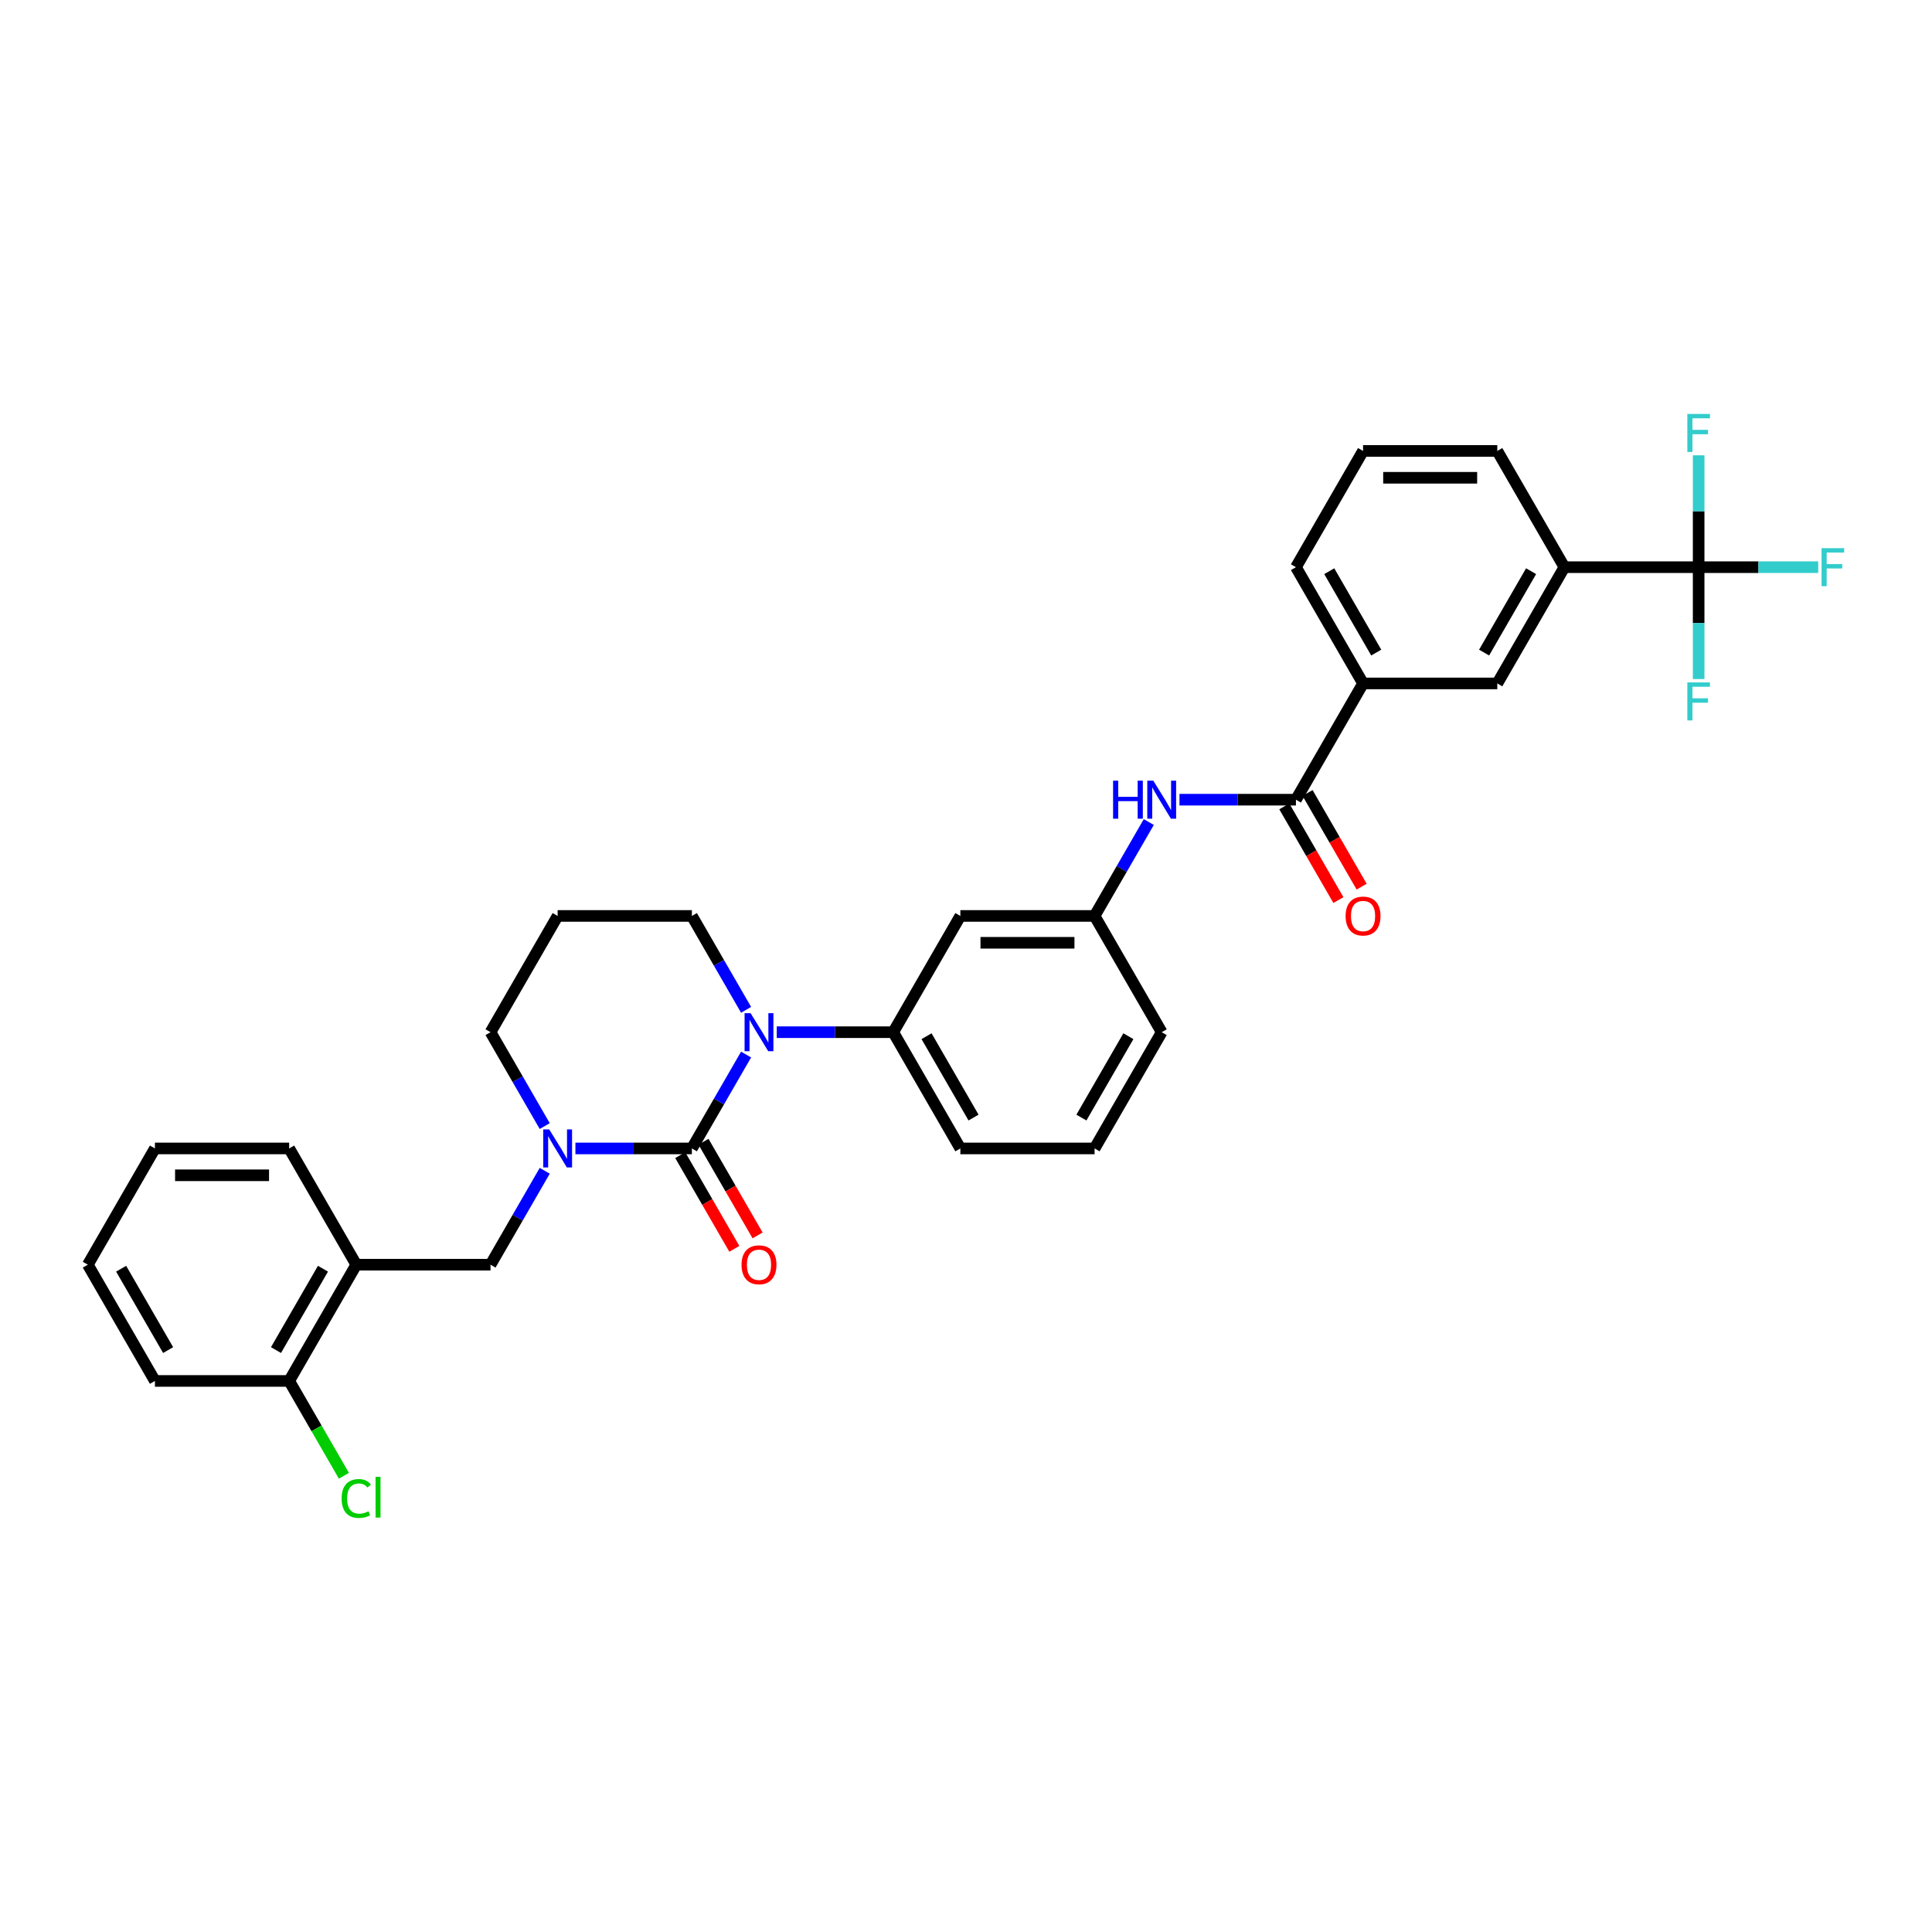 <?xml version='1.0' encoding='iso-8859-1'?>
<svg version='1.1' baseProfile='full'
              xmlns='http://www.w3.org/2000/svg'
                      xmlns:rdkit='http://www.rdkit.org/xml'
                      xmlns:xlink='http://www.w3.org/1999/xlink'
                  xml:space='preserve'
width='1000px' height='1000px' viewBox='0 0 1000 1000'>
<!-- END OF HEADER -->
<rect style='opacity:1.0;fill:#FFFFFF;stroke:none' width='1000' height='1000' x='0' y='0'> </rect>
<path class='bond-0' d='M 879.215,293.575 L 809.735,293.575' style='fill:none;fill-rule:evenodd;stroke:#000000;stroke-width:6px;stroke-linecap:butt;stroke-linejoin:miter;stroke-opacity:1' />
<path class='bond-1' d='M 879.215,293.575 L 910.162,293.575' style='fill:none;fill-rule:evenodd;stroke:#000000;stroke-width:6px;stroke-linecap:butt;stroke-linejoin:miter;stroke-opacity:1' />
<path class='bond-1' d='M 910.162,293.575 L 941.108,293.575' style='fill:none;fill-rule:evenodd;stroke:#33CCCC;stroke-width:6px;stroke-linecap:butt;stroke-linejoin:miter;stroke-opacity:1' />
<path class='bond-2' d='M 879.215,293.575 L 879.215,322.527' style='fill:none;fill-rule:evenodd;stroke:#000000;stroke-width:6px;stroke-linecap:butt;stroke-linejoin:miter;stroke-opacity:1' />
<path class='bond-2' d='M 879.215,322.527 L 879.215,351.479' style='fill:none;fill-rule:evenodd;stroke:#33CCCC;stroke-width:6px;stroke-linecap:butt;stroke-linejoin:miter;stroke-opacity:1' />
<path class='bond-3' d='M 879.215,293.575 L 879.215,264.622' style='fill:none;fill-rule:evenodd;stroke:#000000;stroke-width:6px;stroke-linecap:butt;stroke-linejoin:miter;stroke-opacity:1' />
<path class='bond-3' d='M 879.215,264.622 L 879.215,235.67' style='fill:none;fill-rule:evenodd;stroke:#33CCCC;stroke-width:6px;stroke-linecap:butt;stroke-linejoin:miter;stroke-opacity:1' />
<path class='bond-4' d='M 610.494,413.918 L 640.635,413.918' style='fill:none;fill-rule:evenodd;stroke:#0000FF;stroke-width:6px;stroke-linecap:butt;stroke-linejoin:miter;stroke-opacity:1' />
<path class='bond-4' d='M 640.635,413.918 L 670.775,413.918' style='fill:none;fill-rule:evenodd;stroke:#000000;stroke-width:6px;stroke-linecap:butt;stroke-linejoin:miter;stroke-opacity:1' />
<path class='bond-5' d='M 594.612,425.493 L 580.583,449.791' style='fill:none;fill-rule:evenodd;stroke:#0000FF;stroke-width:6px;stroke-linecap:butt;stroke-linejoin:miter;stroke-opacity:1' />
<path class='bond-5' d='M 580.583,449.791 L 566.555,474.089' style='fill:none;fill-rule:evenodd;stroke:#000000;stroke-width:6px;stroke-linecap:butt;stroke-linejoin:miter;stroke-opacity:1' />
<path class='bond-6' d='M 664.758,417.392 L 678.754,441.634' style='fill:none;fill-rule:evenodd;stroke:#000000;stroke-width:6px;stroke-linecap:butt;stroke-linejoin:miter;stroke-opacity:1' />
<path class='bond-6' d='M 678.754,441.634 L 692.751,465.877' style='fill:none;fill-rule:evenodd;stroke:#FF0000;stroke-width:6px;stroke-linecap:butt;stroke-linejoin:miter;stroke-opacity:1' />
<path class='bond-6' d='M 676.792,410.444 L 690.789,434.686' style='fill:none;fill-rule:evenodd;stroke:#000000;stroke-width:6px;stroke-linecap:butt;stroke-linejoin:miter;stroke-opacity:1' />
<path class='bond-6' d='M 690.789,434.686 L 704.785,458.929' style='fill:none;fill-rule:evenodd;stroke:#FF0000;stroke-width:6px;stroke-linecap:butt;stroke-linejoin:miter;stroke-opacity:1' />
<path class='bond-7' d='M 670.775,413.918 L 705.515,353.746' style='fill:none;fill-rule:evenodd;stroke:#000000;stroke-width:6px;stroke-linecap:butt;stroke-linejoin:miter;stroke-opacity:1' />
<path class='bond-8' d='M 809.735,293.575 L 774.995,353.746' style='fill:none;fill-rule:evenodd;stroke:#000000;stroke-width:6px;stroke-linecap:butt;stroke-linejoin:miter;stroke-opacity:1' />
<path class='bond-8' d='M 792.49,295.652 L 768.172,337.772' style='fill:none;fill-rule:evenodd;stroke:#000000;stroke-width:6px;stroke-linecap:butt;stroke-linejoin:miter;stroke-opacity:1' />
<path class='bond-9' d='M 809.735,293.575 L 774.995,233.403' style='fill:none;fill-rule:evenodd;stroke:#000000;stroke-width:6px;stroke-linecap:butt;stroke-linejoin:miter;stroke-opacity:1' />
<path class='bond-10' d='M 358.115,594.432 L 327.974,594.432' style='fill:none;fill-rule:evenodd;stroke:#000000;stroke-width:6px;stroke-linecap:butt;stroke-linejoin:miter;stroke-opacity:1' />
<path class='bond-10' d='M 327.974,594.432 L 297.834,594.432' style='fill:none;fill-rule:evenodd;stroke:#0000FF;stroke-width:6px;stroke-linecap:butt;stroke-linejoin:miter;stroke-opacity:1' />
<path class='bond-11' d='M 358.115,594.432 L 372.143,570.134' style='fill:none;fill-rule:evenodd;stroke:#000000;stroke-width:6px;stroke-linecap:butt;stroke-linejoin:miter;stroke-opacity:1' />
<path class='bond-11' d='M 372.143,570.134 L 386.172,545.836' style='fill:none;fill-rule:evenodd;stroke:#0000FF;stroke-width:6px;stroke-linecap:butt;stroke-linejoin:miter;stroke-opacity:1' />
<path class='bond-12' d='M 352.098,597.906 L 366.094,622.149' style='fill:none;fill-rule:evenodd;stroke:#000000;stroke-width:6px;stroke-linecap:butt;stroke-linejoin:miter;stroke-opacity:1' />
<path class='bond-12' d='M 366.094,622.149 L 380.09,646.391' style='fill:none;fill-rule:evenodd;stroke:#FF0000;stroke-width:6px;stroke-linecap:butt;stroke-linejoin:miter;stroke-opacity:1' />
<path class='bond-12' d='M 364.132,590.958 L 378.128,615.201' style='fill:none;fill-rule:evenodd;stroke:#000000;stroke-width:6px;stroke-linecap:butt;stroke-linejoin:miter;stroke-opacity:1' />
<path class='bond-12' d='M 378.128,615.201 L 392.125,639.443' style='fill:none;fill-rule:evenodd;stroke:#FF0000;stroke-width:6px;stroke-linecap:butt;stroke-linejoin:miter;stroke-opacity:1' />
<path class='bond-13' d='M 281.952,582.857 L 267.923,558.559' style='fill:none;fill-rule:evenodd;stroke:#0000FF;stroke-width:6px;stroke-linecap:butt;stroke-linejoin:miter;stroke-opacity:1' />
<path class='bond-13' d='M 267.923,558.559 L 253.895,534.261' style='fill:none;fill-rule:evenodd;stroke:#000000;stroke-width:6px;stroke-linecap:butt;stroke-linejoin:miter;stroke-opacity:1' />
<path class='bond-14' d='M 281.952,606.007 L 267.923,630.306' style='fill:none;fill-rule:evenodd;stroke:#0000FF;stroke-width:6px;stroke-linecap:butt;stroke-linejoin:miter;stroke-opacity:1' />
<path class='bond-14' d='M 267.923,630.306 L 253.895,654.604' style='fill:none;fill-rule:evenodd;stroke:#000000;stroke-width:6px;stroke-linecap:butt;stroke-linejoin:miter;stroke-opacity:1' />
<path class='bond-15' d='M 253.895,534.261 L 288.635,474.089' style='fill:none;fill-rule:evenodd;stroke:#000000;stroke-width:6px;stroke-linecap:butt;stroke-linejoin:miter;stroke-opacity:1' />
<path class='bond-16' d='M 288.635,474.089 L 358.115,474.089' style='fill:none;fill-rule:evenodd;stroke:#000000;stroke-width:6px;stroke-linecap:butt;stroke-linejoin:miter;stroke-opacity:1' />
<path class='bond-17' d='M 358.115,474.089 L 372.143,498.387' style='fill:none;fill-rule:evenodd;stroke:#000000;stroke-width:6px;stroke-linecap:butt;stroke-linejoin:miter;stroke-opacity:1' />
<path class='bond-17' d='M 372.143,498.387 L 386.172,522.685' style='fill:none;fill-rule:evenodd;stroke:#0000FF;stroke-width:6px;stroke-linecap:butt;stroke-linejoin:miter;stroke-opacity:1' />
<path class='bond-18' d='M 402.054,534.261 L 432.194,534.261' style='fill:none;fill-rule:evenodd;stroke:#0000FF;stroke-width:6px;stroke-linecap:butt;stroke-linejoin:miter;stroke-opacity:1' />
<path class='bond-18' d='M 432.194,534.261 L 462.335,534.261' style='fill:none;fill-rule:evenodd;stroke:#000000;stroke-width:6px;stroke-linecap:butt;stroke-linejoin:miter;stroke-opacity:1' />
<path class='bond-19' d='M 80.195,714.775 L 45.455,654.604' style='fill:none;fill-rule:evenodd;stroke:#000000;stroke-width:6px;stroke-linecap:butt;stroke-linejoin:miter;stroke-opacity:1' />
<path class='bond-19' d='M 87.018,698.801 L 62.7,656.681' style='fill:none;fill-rule:evenodd;stroke:#000000;stroke-width:6px;stroke-linecap:butt;stroke-linejoin:miter;stroke-opacity:1' />
<path class='bond-20' d='M 80.195,714.775 L 149.675,714.775' style='fill:none;fill-rule:evenodd;stroke:#000000;stroke-width:6px;stroke-linecap:butt;stroke-linejoin:miter;stroke-opacity:1' />
<path class='bond-21' d='M 45.455,654.604 L 80.195,594.432' style='fill:none;fill-rule:evenodd;stroke:#000000;stroke-width:6px;stroke-linecap:butt;stroke-linejoin:miter;stroke-opacity:1' />
<path class='bond-22' d='M 601.295,534.261 L 566.555,594.432' style='fill:none;fill-rule:evenodd;stroke:#000000;stroke-width:6px;stroke-linecap:butt;stroke-linejoin:miter;stroke-opacity:1' />
<path class='bond-22' d='M 584.05,536.338 L 559.732,578.458' style='fill:none;fill-rule:evenodd;stroke:#000000;stroke-width:6px;stroke-linecap:butt;stroke-linejoin:miter;stroke-opacity:1' />
<path class='bond-23' d='M 601.295,534.261 L 566.555,474.089' style='fill:none;fill-rule:evenodd;stroke:#000000;stroke-width:6px;stroke-linecap:butt;stroke-linejoin:miter;stroke-opacity:1' />
<path class='bond-24' d='M 566.555,594.432 L 497.075,594.432' style='fill:none;fill-rule:evenodd;stroke:#000000;stroke-width:6px;stroke-linecap:butt;stroke-linejoin:miter;stroke-opacity:1' />
<path class='bond-25' d='M 497.075,594.432 L 462.335,534.261' style='fill:none;fill-rule:evenodd;stroke:#000000;stroke-width:6px;stroke-linecap:butt;stroke-linejoin:miter;stroke-opacity:1' />
<path class='bond-25' d='M 503.898,578.458 L 479.58,536.338' style='fill:none;fill-rule:evenodd;stroke:#000000;stroke-width:6px;stroke-linecap:butt;stroke-linejoin:miter;stroke-opacity:1' />
<path class='bond-26' d='M 462.335,534.261 L 497.075,474.089' style='fill:none;fill-rule:evenodd;stroke:#000000;stroke-width:6px;stroke-linecap:butt;stroke-linejoin:miter;stroke-opacity:1' />
<path class='bond-27' d='M 497.075,474.089 L 566.555,474.089' style='fill:none;fill-rule:evenodd;stroke:#000000;stroke-width:6px;stroke-linecap:butt;stroke-linejoin:miter;stroke-opacity:1' />
<path class='bond-27' d='M 507.497,487.985 L 556.133,487.985' style='fill:none;fill-rule:evenodd;stroke:#000000;stroke-width:6px;stroke-linecap:butt;stroke-linejoin:miter;stroke-opacity:1' />
<path class='bond-28' d='M 80.195,594.432 L 149.675,594.432' style='fill:none;fill-rule:evenodd;stroke:#000000;stroke-width:6px;stroke-linecap:butt;stroke-linejoin:miter;stroke-opacity:1' />
<path class='bond-28' d='M 90.617,608.328 L 139.253,608.328' style='fill:none;fill-rule:evenodd;stroke:#000000;stroke-width:6px;stroke-linecap:butt;stroke-linejoin:miter;stroke-opacity:1' />
<path class='bond-29' d='M 149.675,594.432 L 184.415,654.604' style='fill:none;fill-rule:evenodd;stroke:#000000;stroke-width:6px;stroke-linecap:butt;stroke-linejoin:miter;stroke-opacity:1' />
<path class='bond-30' d='M 184.415,654.604 L 149.675,714.775' style='fill:none;fill-rule:evenodd;stroke:#000000;stroke-width:6px;stroke-linecap:butt;stroke-linejoin:miter;stroke-opacity:1' />
<path class='bond-30' d='M 167.169,656.681 L 142.851,698.801' style='fill:none;fill-rule:evenodd;stroke:#000000;stroke-width:6px;stroke-linecap:butt;stroke-linejoin:miter;stroke-opacity:1' />
<path class='bond-31' d='M 184.415,654.604 L 253.895,654.604' style='fill:none;fill-rule:evenodd;stroke:#000000;stroke-width:6px;stroke-linecap:butt;stroke-linejoin:miter;stroke-opacity:1' />
<path class='bond-32' d='M 149.675,714.775 L 163.844,739.316' style='fill:none;fill-rule:evenodd;stroke:#000000;stroke-width:6px;stroke-linecap:butt;stroke-linejoin:miter;stroke-opacity:1' />
<path class='bond-32' d='M 163.844,739.316 L 178.012,763.858' style='fill:none;fill-rule:evenodd;stroke:#00CC00;stroke-width:6px;stroke-linecap:butt;stroke-linejoin:miter;stroke-opacity:1' />
<path class='bond-33' d='M 705.515,353.746 L 774.995,353.746' style='fill:none;fill-rule:evenodd;stroke:#000000;stroke-width:6px;stroke-linecap:butt;stroke-linejoin:miter;stroke-opacity:1' />
<path class='bond-34' d='M 705.515,353.746 L 670.775,293.575' style='fill:none;fill-rule:evenodd;stroke:#000000;stroke-width:6px;stroke-linecap:butt;stroke-linejoin:miter;stroke-opacity:1' />
<path class='bond-34' d='M 712.338,337.772 L 688.02,295.652' style='fill:none;fill-rule:evenodd;stroke:#000000;stroke-width:6px;stroke-linecap:butt;stroke-linejoin:miter;stroke-opacity:1' />
<path class='bond-35' d='M 774.995,233.403 L 705.515,233.403' style='fill:none;fill-rule:evenodd;stroke:#000000;stroke-width:6px;stroke-linecap:butt;stroke-linejoin:miter;stroke-opacity:1' />
<path class='bond-35' d='M 764.573,247.299 L 715.937,247.299' style='fill:none;fill-rule:evenodd;stroke:#000000;stroke-width:6px;stroke-linecap:butt;stroke-linejoin:miter;stroke-opacity:1' />
<path class='bond-36' d='M 670.775,293.575 L 705.515,233.403' style='fill:none;fill-rule:evenodd;stroke:#000000;stroke-width:6px;stroke-linecap:butt;stroke-linejoin:miter;stroke-opacity:1' />
<path  class='atom-1' d='M 576.129 404.079
L 578.797 404.079
L 578.797 412.445
L 588.858 412.445
L 588.858 404.079
L 591.526 404.079
L 591.526 423.756
L 588.858 423.756
L 588.858 414.668
L 578.797 414.668
L 578.797 423.756
L 576.129 423.756
L 576.129 404.079
' fill='#0000FF'/>
<path  class='atom-1' d='M 596.946 404.079
L 603.393 414.501
Q 604.032 415.53, 605.061 417.392
Q 606.089 419.254, 606.145 419.365
L 606.145 404.079
L 608.757 404.079
L 608.757 423.756
L 606.061 423.756
L 599.141 412.361
Q 598.335 411.027, 597.474 409.499
Q 596.64 407.97, 596.39 407.498
L 596.39 423.756
L 593.833 423.756
L 593.833 404.079
L 596.946 404.079
' fill='#0000FF'/>
<path  class='atom-3' d='M 696.483 474.145
Q 696.483 469.42, 698.817 466.78
Q 701.152 464.14, 705.515 464.14
Q 709.878 464.14, 712.213 466.78
Q 714.547 469.42, 714.547 474.145
Q 714.547 478.925, 712.185 481.649
Q 709.823 484.344, 705.515 484.344
Q 701.179 484.344, 698.817 481.649
Q 696.483 478.953, 696.483 474.145
M 705.515 482.121
Q 708.517 482.121, 710.129 480.12
Q 711.768 478.091, 711.768 474.145
Q 711.768 470.282, 710.129 468.336
Q 708.517 466.363, 705.515 466.363
Q 702.514 466.363, 700.874 468.308
Q 699.262 470.254, 699.262 474.145
Q 699.262 478.119, 700.874 480.12
Q 702.514 482.121, 705.515 482.121
' fill='#FF0000'/>
<path  class='atom-6' d='M 284.285 584.594
L 290.733 595.016
Q 291.372 596.044, 292.401 597.906
Q 293.429 599.768, 293.484 599.879
L 293.484 584.594
L 296.097 584.594
L 296.097 604.27
L 293.401 604.27
L 286.481 592.876
Q 285.675 591.542, 284.813 590.013
Q 283.98 588.485, 283.729 588.012
L 283.729 604.27
L 281.173 604.27
L 281.173 584.594
L 284.285 584.594
' fill='#0000FF'/>
<path  class='atom-10' d='M 388.505 524.422
L 394.953 534.844
Q 395.592 535.873, 396.621 537.735
Q 397.649 539.597, 397.705 539.708
L 397.705 524.422
L 400.317 524.422
L 400.317 544.099
L 397.621 544.099
L 390.701 532.704
Q 389.895 531.37, 389.033 529.842
Q 388.2 528.313, 387.95 527.841
L 387.95 544.099
L 385.393 544.099
L 385.393 524.422
L 388.505 524.422
' fill='#0000FF'/>
<path  class='atom-11' d='M 383.822 654.659
Q 383.822 649.935, 386.157 647.294
Q 388.491 644.654, 392.855 644.654
Q 397.218 644.654, 399.553 647.294
Q 401.887 649.935, 401.887 654.659
Q 401.887 659.439, 399.525 662.163
Q 397.163 664.859, 392.855 664.859
Q 388.519 664.859, 386.157 662.163
Q 383.822 659.467, 383.822 654.659
M 392.855 662.635
Q 395.856 662.635, 397.468 660.634
Q 399.108 658.606, 399.108 654.659
Q 399.108 650.796, 397.468 648.851
Q 395.856 646.877, 392.855 646.877
Q 389.853 646.877, 388.214 648.823
Q 386.602 650.768, 386.602 654.659
Q 386.602 658.633, 388.214 660.634
Q 389.853 662.635, 392.855 662.635
' fill='#FF0000'/>
<path  class='atom-25' d='M 176.827 775.627
Q 176.827 770.736, 179.106 768.179
Q 181.413 765.595, 185.776 765.595
Q 189.834 765.595, 192.002 768.457
L 190.168 769.958
Q 188.583 767.874, 185.776 767.874
Q 182.803 767.874, 181.219 769.875
Q 179.662 771.848, 179.662 775.627
Q 179.662 779.518, 181.274 781.519
Q 182.914 783.52, 186.082 783.52
Q 188.25 783.52, 190.779 782.214
L 191.557 784.299
Q 190.529 784.966, 188.973 785.355
Q 187.416 785.744, 185.693 785.744
Q 181.413 785.744, 179.106 783.131
Q 176.827 780.519, 176.827 775.627
' fill='#00CC00'/>
<path  class='atom-25' d='M 194.392 764.4
L 196.949 764.4
L 196.949 785.494
L 194.392 785.494
L 194.392 764.4
' fill='#00CC00'/>
<path  class='atom-28' d='M 942.845 283.736
L 954.545 283.736
L 954.545 285.987
L 945.485 285.987
L 945.485 291.963
L 953.545 291.963
L 953.545 294.242
L 945.485 294.242
L 945.485 303.413
L 942.845 303.413
L 942.845 283.736
' fill='#33CCCC'/>
<path  class='atom-29' d='M 873.365 353.216
L 885.065 353.216
L 885.065 355.467
L 876.005 355.467
L 876.005 361.443
L 884.065 361.443
L 884.065 363.722
L 876.005 363.722
L 876.005 372.893
L 873.365 372.893
L 873.365 353.216
' fill='#33CCCC'/>
<path  class='atom-30' d='M 873.365 214.256
L 885.065 214.256
L 885.065 216.507
L 876.005 216.507
L 876.005 222.483
L 884.065 222.483
L 884.065 224.762
L 876.005 224.762
L 876.005 233.933
L 873.365 233.933
L 873.365 214.256
' fill='#33CCCC'/>
</svg>
